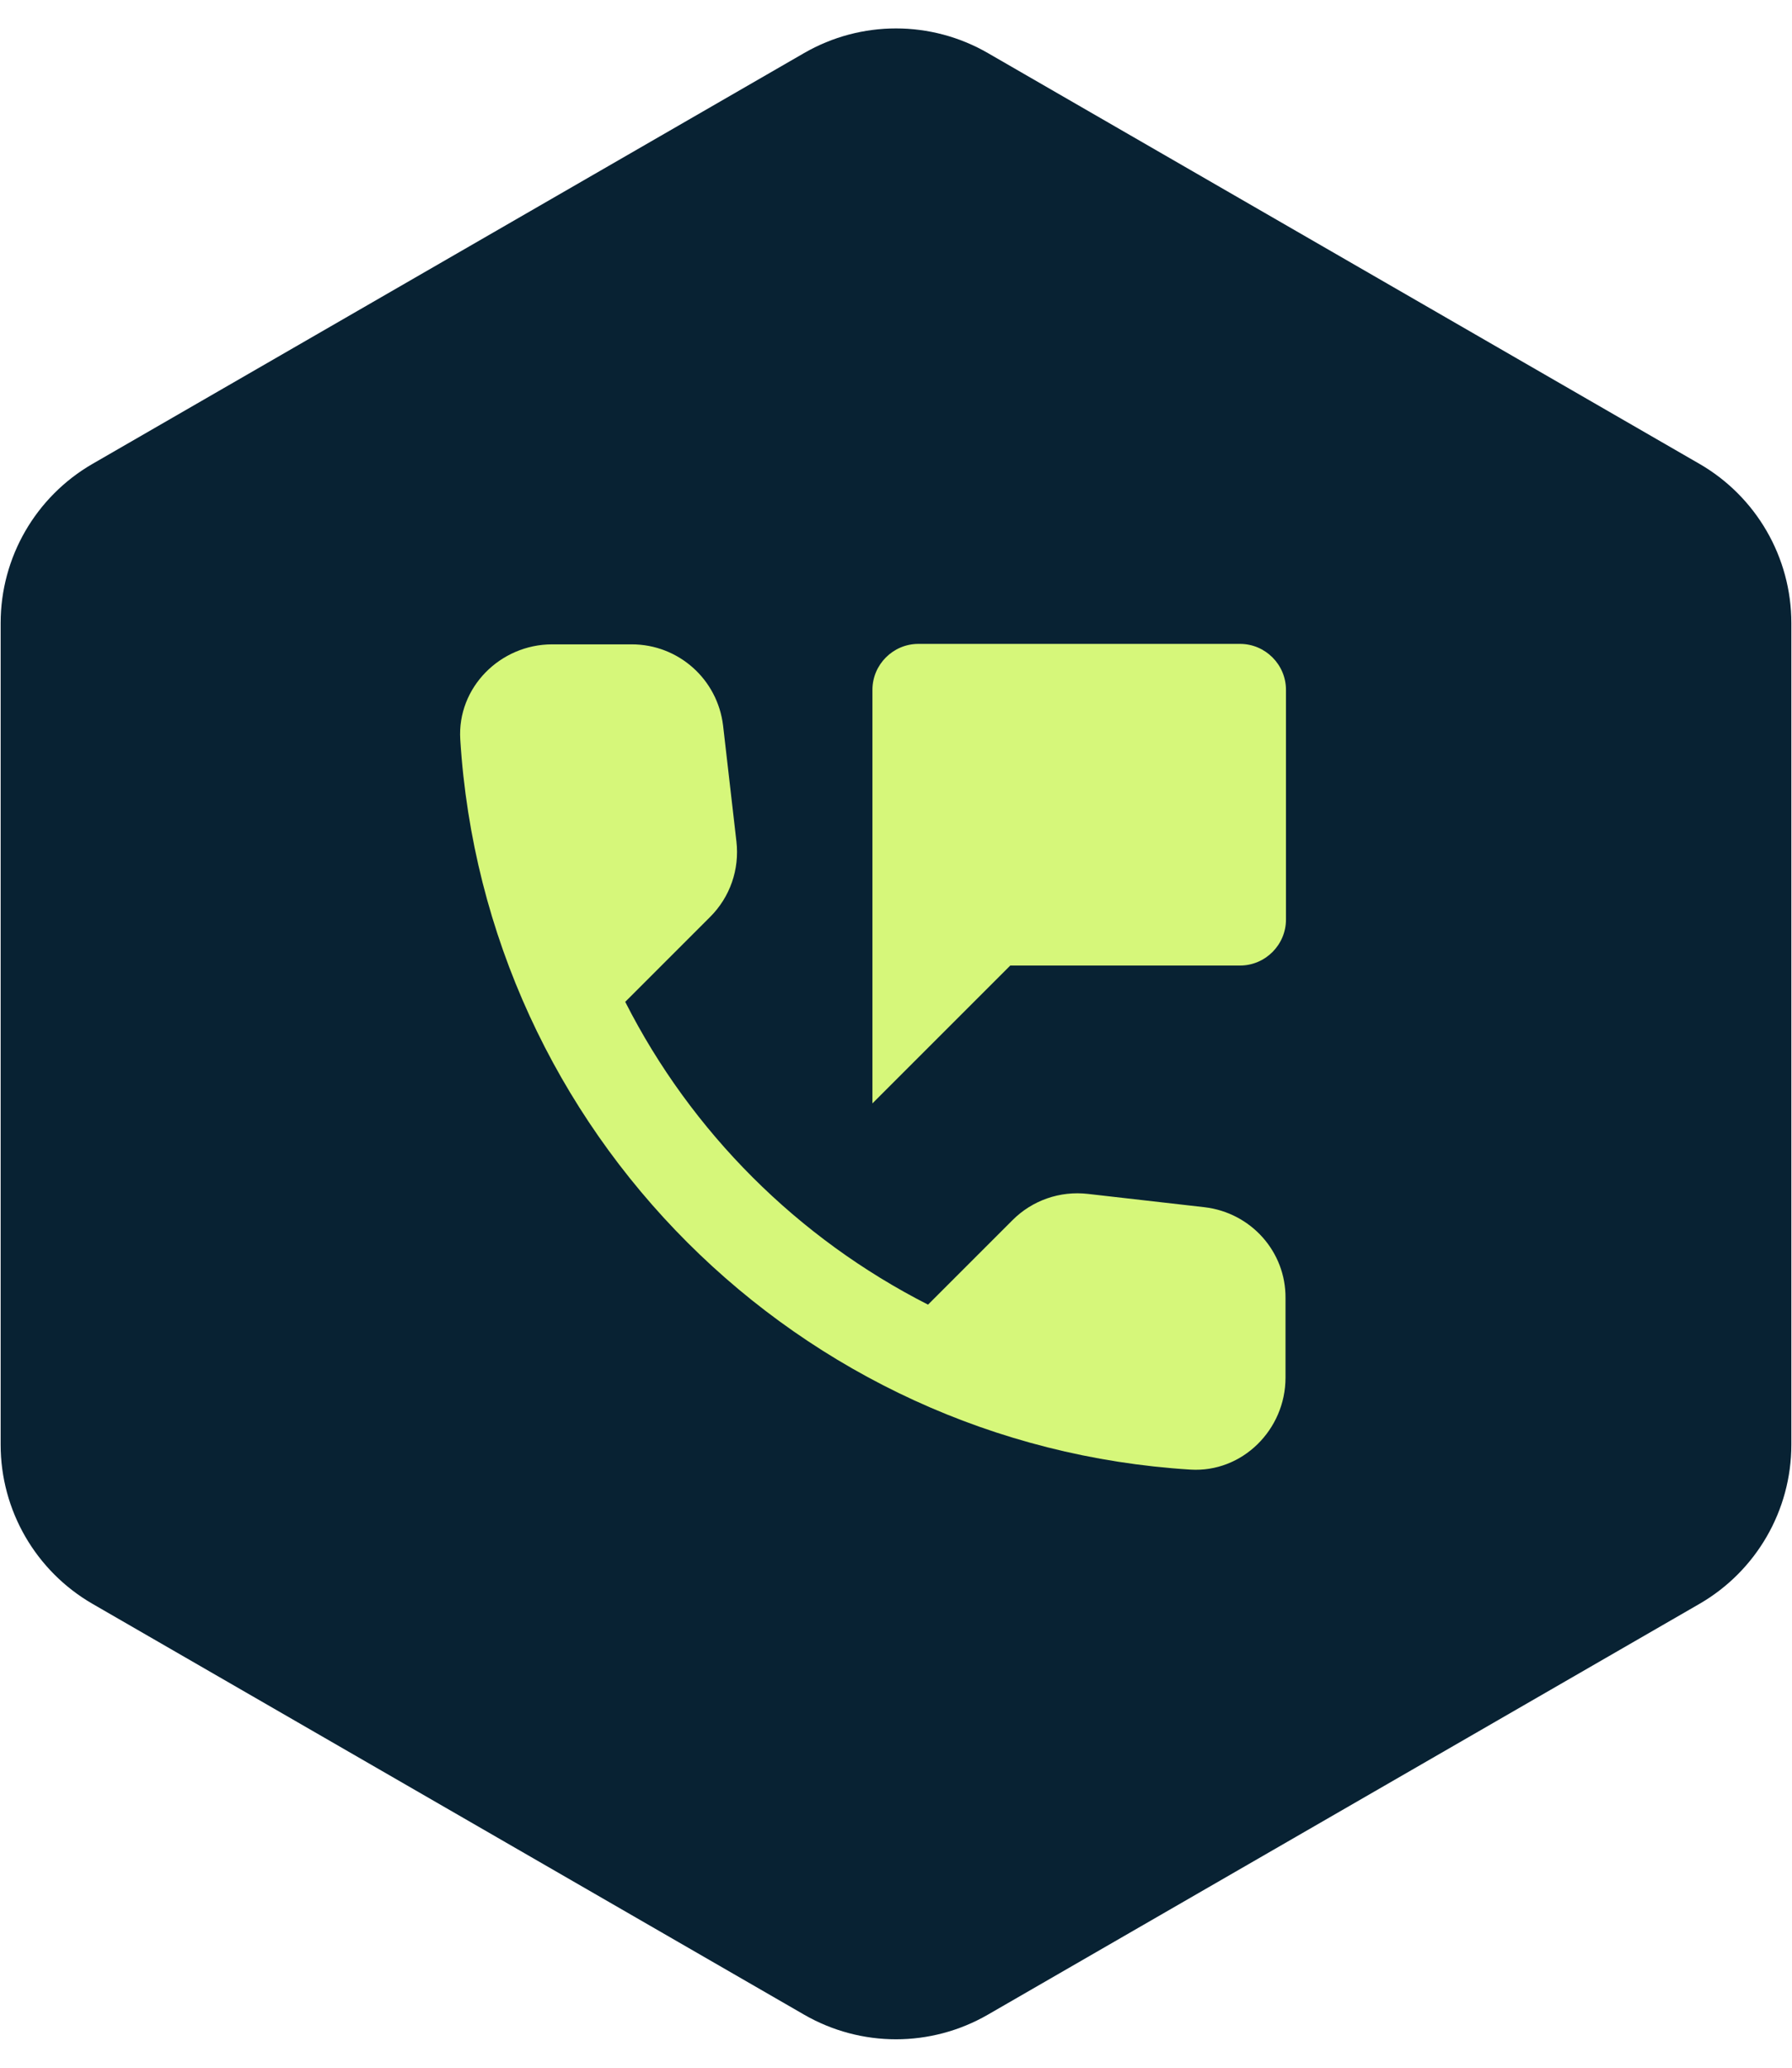 <svg width="39" height="45" viewBox="0 0 39 45" fill="none" xmlns="http://www.w3.org/2000/svg">
<path d="M17.5 1.155C18.738 0.44 20.262 0.44 21.5 1.155L36.986 10.095C38.223 10.81 38.986 12.13 38.986 13.559V31.441C38.986 32.87 38.223 34.19 36.986 34.905L21.5 43.845C20.262 44.56 18.738 44.56 17.5 43.845L2.014 34.905C0.777 34.19 0.014 32.87 0.014 31.441V13.559C0.014 12.13 0.777 10.81 2.014 10.095L17.5 1.155Z" fill="#082233"/>
<path d="M26.987 14.013H19.987C19.437 14.013 18.987 14.463 18.987 15.013V24.013L21.987 21.013H26.987C27.537 21.013 27.987 20.563 27.987 20.013V15.013C27.987 14.463 27.537 14.013 26.987 14.013ZM26.217 26.273L23.677 25.983C23.067 25.913 22.467 26.123 22.037 26.553L20.197 28.393C17.367 26.953 15.047 24.643 13.607 21.803L15.457 19.953C15.887 19.523 16.097 18.923 16.027 18.313L15.737 15.793C15.617 14.783 14.767 14.023 13.747 14.023H12.017C10.887 14.023 9.947 14.963 10.017 16.093C10.547 24.633 17.377 31.453 25.907 31.983C27.037 32.053 27.977 31.113 27.977 29.983V28.253C27.987 27.243 27.227 26.393 26.217 26.273Z" fill="#D6F77A"/>
</svg>
